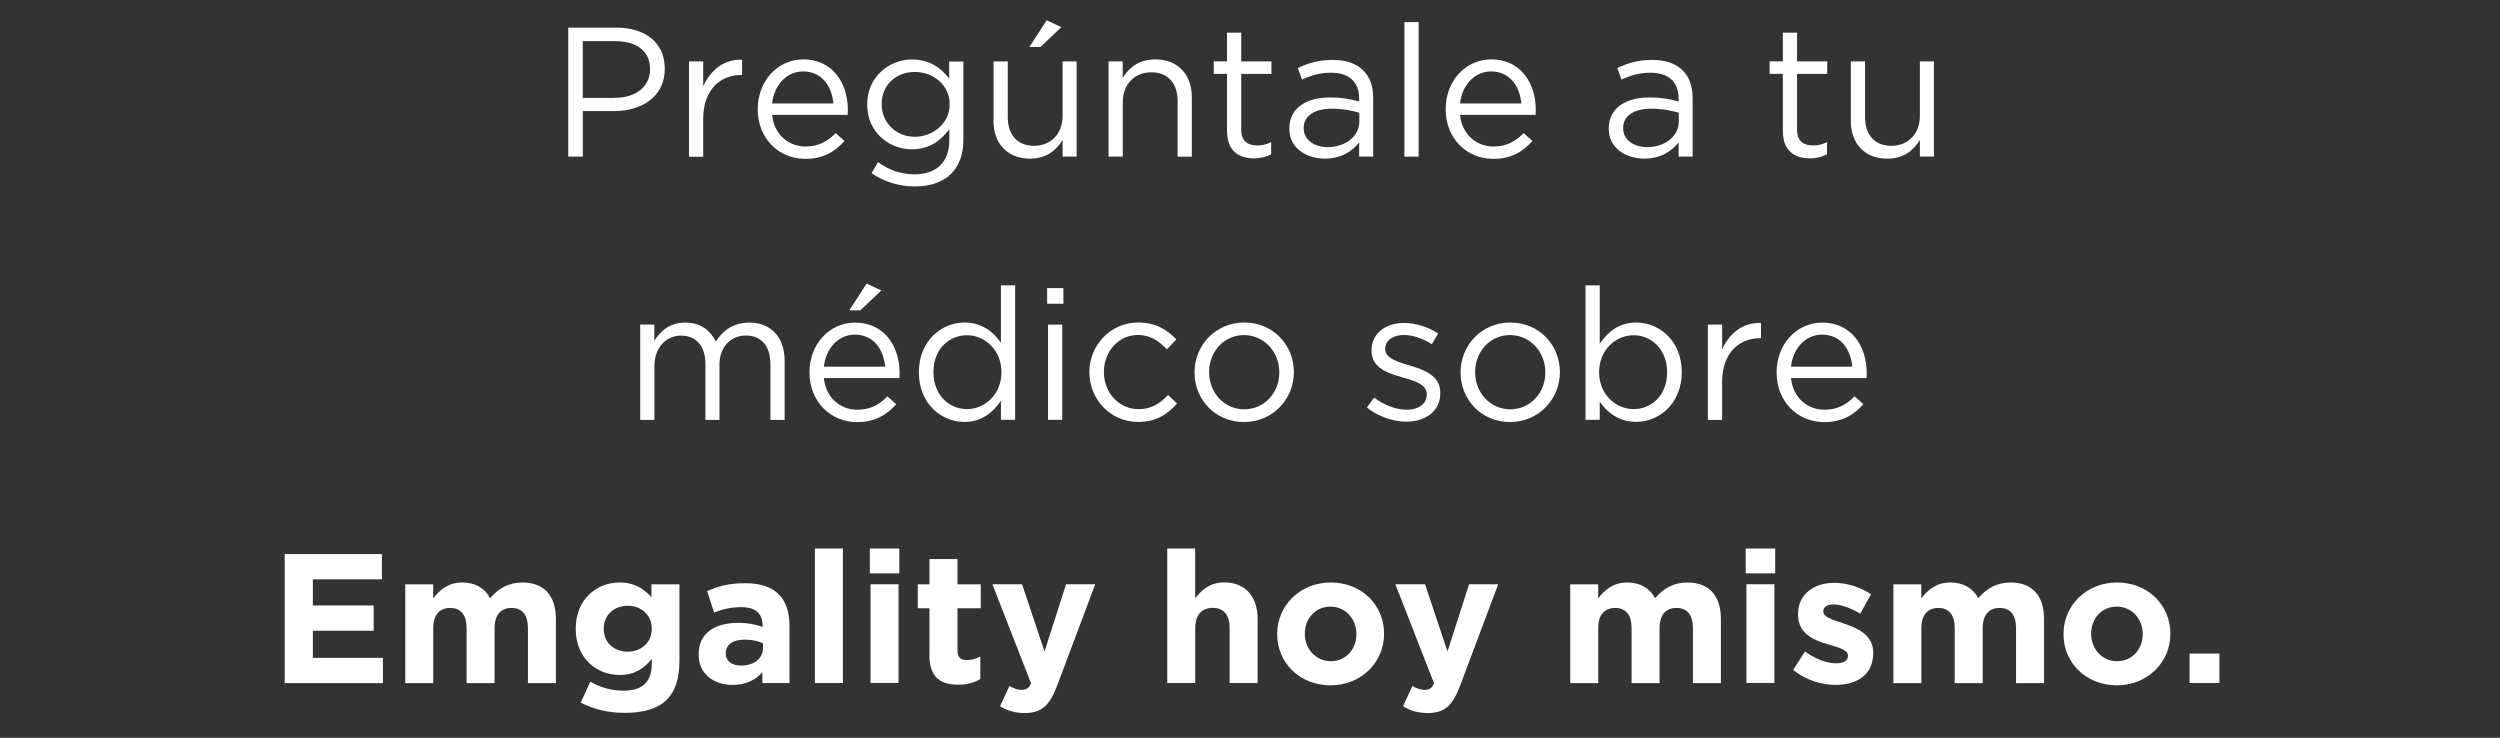 <?xml version="1.0" encoding="UTF-8"?><svg id="Layer_2" xmlns="http://www.w3.org/2000/svg" viewBox="0 0 284.94 84.09"><rect x="0" y="0" width="284.94" height="84.09" fill="#333333" stroke="none"/><defs><style>.cls-1{fill:#fff;}</style></defs><g id="Layer_2-2"><g><path class="cls-1" d="M64.77,3.15h5.5c3.32,0,5.5,1.76,5.5,4.66v.04c0,3.17-2.64,4.81-5.77,4.81h-3.57v5.19h-1.66V3.15Zm5.29,8c2.44,0,4.03-1.3,4.03-3.23v-.04c0-2.1-1.57-3.19-3.95-3.19h-3.72v6.47h3.63Z"/><path class="cls-1" d="M78.53,7h1.62v2.83c.8-1.81,2.37-3.11,4.43-3.02v1.74h-.13c-2.37,0-4.3,1.7-4.3,4.98v4.33h-1.62V7Z"/><path class="cls-1" d="M91.82,16.7c1.49,0,2.54-.61,3.42-1.53l1.01,.9c-1.09,1.22-2.42,2.04-4.47,2.04-2.98,0-5.42-2.29-5.42-5.67,0-3.15,2.21-5.67,5.21-5.67,3.21,0,5.06,2.56,5.06,5.75,0,.15,0,.32-.02,.57h-8.61c.23,2.29,1.91,3.61,3.82,3.61Zm3.17-4.91c-.19-1.97-1.32-3.65-3.46-3.65-1.87,0-3.3,1.55-3.53,3.65h6.99Z"/><path class="cls-1" d="M99.34,19.74l.73-1.26c1.24,.9,2.62,1.39,4.18,1.39,2.39,0,3.95-1.32,3.95-3.86v-1.28c-.94,1.26-2.27,2.29-4.26,2.29-2.6,0-5.1-1.95-5.1-5.08v-.04c0-3.17,2.52-5.12,5.1-5.12,2.04,0,3.36,1.01,4.24,2.18v-1.95h1.62V15.96c0,1.68-.5,2.96-1.39,3.84-.97,.97-2.41,1.45-4.14,1.45s-3.48-.5-4.93-1.51Zm8.9-7.83v-.04c0-2.23-1.93-3.67-3.99-3.67s-3.76,1.43-3.76,3.65v.04c0,2.18,1.74,3.7,3.76,3.7s3.99-1.49,3.99-3.67Z"/><path class="cls-1" d="M113.24,13.73V7h1.62v6.34c0,2.02,1.09,3.28,3,3.28s3.25-1.37,3.25-3.4V7h1.6v10.85h-1.6v-1.89c-.73,1.18-1.85,2.12-3.72,2.12-2.62,0-4.16-1.76-4.16-4.35Zm6.05-11.42l1.68,.78-2.39,2.27h-1.26l1.97-3.04Z"/><path class="cls-1" d="M126.34,7h1.62v1.89c.71-1.18,1.85-2.12,3.72-2.12,2.62,0,4.16,1.76,4.16,4.35v6.74h-1.62v-6.34c0-2.02-1.09-3.28-3-3.28s-3.25,1.37-3.25,3.4v6.21h-1.62V7Z"/><path class="cls-1" d="M139.85,14.97v-6.55h-1.51v-1.43h1.51V3.72h1.62v3.28h3.44v1.43h-3.44v6.34c0,1.32,.74,1.81,1.83,1.81,.55,0,1.01-.11,1.58-.38v1.39c-.57,.29-1.18,.46-1.95,.46-1.74,0-3.07-.86-3.07-3.07Z"/><path class="cls-1" d="M146.95,14.7v-.04c0-2.33,1.89-3.55,4.64-3.55,1.39,0,2.35,.19,3.32,.46v-.34c0-1.93-1.18-2.94-3.21-2.94-1.28,0-2.29,.31-3.3,.78l-.48-1.32c1.2-.55,2.35-.92,3.95-.92s2.73,.42,3.51,1.2,1.13,1.81,1.13,3.19v6.63h-1.6v-1.62c-.76,.97-1.99,1.85-3.91,1.85-2.04,0-4.05-1.16-4.05-3.38Zm7.98-.84v-1.01c-.8-.23-1.85-.46-3.17-.46-2.02,0-3.17,.88-3.17,2.18v.04c0,1.37,1.26,2.16,2.73,2.16,1.99,0,3.61-1.2,3.61-2.92Z"/><path class="cls-1" d="M160.07,2.52h1.62v15.33h-1.62V2.52Z"/><path class="cls-1" d="M170.23,16.7c1.49,0,2.54-.61,3.42-1.53l1.01,.9c-1.09,1.22-2.41,2.04-4.47,2.04-2.98,0-5.42-2.29-5.42-5.67,0-3.15,2.2-5.67,5.21-5.67,3.21,0,5.06,2.56,5.06,5.75,0,.15,0,.32-.02,.57h-8.61c.23,2.29,1.91,3.61,3.82,3.61Zm3.17-4.91c-.19-1.97-1.32-3.65-3.46-3.65-1.87,0-3.3,1.55-3.53,3.65h6.99Z"/><path class="cls-1" d="M183.36,14.7v-.04c0-2.33,1.89-3.55,4.64-3.55,1.39,0,2.35,.19,3.32,.46v-.34c0-1.93-1.18-2.94-3.21-2.94-1.28,0-2.29,.31-3.3,.78l-.48-1.32c1.2-.55,2.35-.92,3.95-.92s2.73,.42,3.51,1.2c.76,.76,1.13,1.81,1.13,3.19v6.63h-1.6v-1.62c-.76,.97-2,1.85-3.91,1.85-2.04,0-4.05-1.16-4.05-3.38Zm7.98-.84v-1.01c-.8-.23-1.85-.46-3.17-.46-2.02,0-3.17,.88-3.17,2.18v.04c0,1.37,1.26,2.16,2.73,2.16,2,0,3.61-1.2,3.61-2.92Z"/><path class="cls-1" d="M203.2,14.97v-6.55h-1.51v-1.43h1.51V3.72h1.62v3.28h3.44v1.43h-3.44v6.34c0,1.32,.74,1.81,1.83,1.81,.55,0,1.01-.11,1.58-.38v1.39c-.57,.29-1.18,.46-1.95,.46-1.74,0-3.07-.86-3.07-3.07Z"/><path class="cls-1" d="M210.95,13.73V7h1.62v6.34c0,2.02,1.09,3.28,3,3.28s3.25-1.37,3.25-3.4V7h1.6v10.85h-1.6v-1.89c-.73,1.18-1.85,2.12-3.72,2.12-2.62,0-4.16-1.76-4.16-4.35Z"/><path class="cls-1" d="M72.96,37h1.62v1.83c.71-1.07,1.68-2.06,3.51-2.06s2.9,.95,3.49,2.16c.78-1.2,1.93-2.16,3.82-2.16,2.5,0,4.03,1.68,4.03,4.37v6.72h-1.62v-6.34c0-2.1-1.05-3.28-2.81-3.28-1.64,0-3,1.22-3,3.36v6.26h-1.6v-6.38c0-2.04-1.07-3.23-2.79-3.23s-3.02,1.43-3.02,3.42v6.19h-1.62v-10.85Z"/><path class="cls-1" d="M97.72,46.7c1.49,0,2.54-.61,3.42-1.53l1.01,.9c-1.09,1.22-2.42,2.04-4.47,2.04-2.98,0-5.42-2.29-5.42-5.67,0-3.15,2.2-5.67,5.21-5.67,3.21,0,5.06,2.56,5.06,5.75,0,.15,0,.32-.02,.57h-8.61c.23,2.29,1.91,3.61,3.82,3.61Zm3.17-4.91c-.19-1.97-1.32-3.65-3.46-3.65-1.87,0-3.3,1.55-3.53,3.65h6.99Zm-2.12-9.47l1.68,.78-2.39,2.27h-1.26l1.97-3.04Z"/><path class="cls-1" d="M104.73,42.45v-.04c0-3.55,2.58-5.65,5.19-5.65,2.02,0,3.32,1.09,4.16,2.31v-6.55h1.62v15.33h-1.62v-2.18c-.88,1.3-2.16,2.42-4.16,2.42-2.6,0-5.19-2.06-5.19-5.63Zm9.41-.02v-.04c0-2.5-1.91-4.18-3.93-4.18s-3.82,1.55-3.82,4.18v.04c0,2.56,1.76,4.2,3.82,4.2s3.93-1.7,3.93-4.2Z"/><path class="cls-1" d="M119.35,32.84h1.85v1.78h-1.85v-1.78Zm.1,4.16h1.62v10.85h-1.62v-10.85Z"/><path class="cls-1" d="M124.16,42.47v-.04c0-3.07,2.39-5.67,5.56-5.67,2.06,0,3.34,.86,4.35,1.93l-1.07,1.13c-.86-.9-1.83-1.64-3.3-1.64-2.2,0-3.88,1.87-3.88,4.2v.04c0,2.35,1.72,4.22,3.99,4.22,1.39,0,2.46-.69,3.32-1.62l1.03,.97c-1.09,1.22-2.39,2.1-4.43,2.1-3.17,0-5.56-2.58-5.56-5.63Z"/><path class="cls-1" d="M136.15,42.47v-.04c0-3.07,2.39-5.67,5.67-5.67s5.65,2.56,5.65,5.63v.04c0,3.07-2.41,5.67-5.69,5.67s-5.63-2.56-5.63-5.63Zm9.66,0v-.04c0-2.33-1.74-4.24-4.03-4.24s-3.97,1.91-3.97,4.2v.04c0,2.33,1.72,4.22,4.01,4.22s3.99-1.89,3.99-4.18Z"/><path class="cls-1" d="M155.79,46.46l.82-1.15c1.18,.88,2.48,1.39,3.76,1.39s2.25-.67,2.25-1.72v-.04c0-1.09-1.28-1.51-2.71-1.91-1.7-.48-3.59-1.07-3.59-3.07v-.04c0-1.87,1.55-3.11,3.7-3.11,1.32,0,2.79,.46,3.9,1.2l-.73,1.22c-1.01-.65-2.16-1.05-3.21-1.05-1.28,0-2.1,.67-2.1,1.57v.04c0,1.03,1.34,1.43,2.79,1.87,1.68,.5,3.49,1.15,3.49,3.11v.04c0,2.06-1.7,3.25-3.86,3.25-1.55,0-3.28-.61-4.49-1.6Z"/><path class="cls-1" d="M166.47,42.47v-.04c0-3.07,2.39-5.67,5.67-5.67s5.65,2.56,5.65,5.63v.04c0,3.07-2.42,5.67-5.69,5.67s-5.63-2.56-5.63-5.63Zm9.66,0v-.04c0-2.33-1.74-4.24-4.03-4.24s-3.97,1.91-3.97,4.2v.04c0,2.33,1.72,4.22,4.01,4.22s3.99-1.89,3.99-4.18Z"/><path class="cls-1" d="M182.33,45.77v2.08h-1.62v-15.33h1.62v6.66c.88-1.3,2.16-2.42,4.16-2.42,2.6,0,5.19,2.06,5.19,5.63v.04c0,3.55-2.56,5.65-5.19,5.65-2.02,0-3.32-1.09-4.16-2.31Zm7.68-3.32v-.04c0-2.56-1.76-4.2-3.82-4.2s-3.93,1.7-3.93,4.18v.04c0,2.52,1.91,4.2,3.93,4.2s3.82-1.55,3.82-4.18Z"/><path class="cls-1" d="M194.66,37h1.62v2.83c.8-1.81,2.37-3.11,4.43-3.02v1.74h-.13c-2.37,0-4.3,1.7-4.3,4.98v4.33h-1.62v-10.85Z"/><path class="cls-1" d="M207.95,46.7c1.49,0,2.54-.61,3.42-1.53l1.01,.9c-1.09,1.22-2.41,2.04-4.47,2.04-2.98,0-5.42-2.29-5.42-5.67,0-3.15,2.21-5.67,5.21-5.67,3.21,0,5.06,2.56,5.06,5.75,0,.15,0,.32-.02,.57h-8.61c.23,2.29,1.91,3.61,3.82,3.61Zm3.17-4.91c-.19-1.97-1.32-3.65-3.46-3.65-1.87,0-3.3,1.55-3.53,3.65h6.99Z"/><path class="cls-1" d="M32.44,63.15h11.09v2.88h-7.87v2.98h6.93v2.88h-6.93v3.09h7.98v2.88h-11.19v-14.7Z"/><path class="cls-1" d="M46.18,66.6h3.19v1.6c.74-.94,1.7-1.81,3.32-1.81,1.47,0,2.58,.65,3.17,1.79,.99-1.16,2.16-1.79,3.7-1.79,2.37,0,3.8,1.43,3.8,4.14v7.33h-3.19v-6.28c0-1.51-.67-2.29-1.87-2.29s-1.93,.78-1.93,2.29v6.28h-3.19v-6.28c0-1.51-.67-2.29-1.87-2.29s-1.93,.78-1.93,2.29v6.28h-3.19v-11.25Z"/><path class="cls-1" d="M66.19,80.08l1.09-2.39c1.15,.65,2.31,1.03,3.8,1.03,2.18,0,3.21-1.05,3.21-3.07v-.55c-.94,1.13-1.97,1.83-3.67,1.83-2.62,0-5-1.91-5-5.25v-.04c0-3.36,2.41-5.25,5-5.25,1.74,0,2.77,.74,3.63,1.68v-1.47h3.19v8.71c0,2.02-.48,3.49-1.43,4.43-1.05,1.05-2.67,1.51-4.85,1.51-1.83,0-3.55-.42-4.98-1.18Zm8.1-8.4v-.04c0-1.53-1.2-2.6-2.75-2.6s-2.73,1.07-2.73,2.6v.04c0,1.55,1.18,2.6,2.73,2.6s2.75-1.07,2.75-2.6Z"/><path class="cls-1" d="M79.63,74.62v-.04c0-2.46,1.87-3.59,4.54-3.59,1.13,0,1.95,.19,2.75,.46v-.19c0-1.32-.82-2.06-2.42-2.06-1.22,0-2.08,.23-3.11,.61l-.8-2.44c1.24-.55,2.46-.9,4.37-.9,1.74,0,3,.46,3.8,1.26,.84,.84,1.22,2.08,1.22,3.59v6.53h-3.09v-1.22c-.78,.86-1.85,1.43-3.4,1.43-2.12,0-3.86-1.22-3.86-3.44Zm7.33-.73v-.57c-.55-.25-1.26-.42-2.04-.42-1.36,0-2.2,.55-2.2,1.55v.04c0,.86,.71,1.37,1.74,1.37,1.49,0,2.5-.82,2.5-1.97Z"/><path class="cls-1" d="M92.88,62.52h3.19v15.33h-3.19v-15.33Z"/><path class="cls-1" d="M99.14,62.52h3.36v2.83h-3.36v-2.83Zm.08,4.07h3.19v11.25h-3.19v-11.25Z"/><path class="cls-1" d="M105.94,74.66v-5.33h-1.34v-2.73h1.34v-2.88h3.19v2.88h2.65v2.73h-2.65v4.81c0,.73,.32,1.09,1.03,1.09,.59,0,1.11-.15,1.57-.4v2.56c-.67,.4-1.45,.65-2.52,.65-1.95,0-3.28-.78-3.28-3.38Z"/><path class="cls-1" d="M113.98,80.5l1.07-2.31c.42,.25,.94,.44,1.36,.44,.55,0,.84-.17,1.11-.74l-4.41-11.3h3.38l2.56,7.66,2.46-7.66h3.32l-4.33,11.53c-.86,2.29-1.78,3.15-3.7,3.15-1.16,0-2.02-.29-2.83-.78Z"/><path class="cls-1" d="M133.03,62.52h3.19v5.67c.73-.94,1.68-1.81,3.3-1.81,2.41,0,3.82,1.6,3.82,4.18v7.29h-3.19v-6.28c0-1.51-.71-2.29-1.93-2.29s-1.99,.78-1.99,2.29v6.28h-3.19v-15.33Z"/><path class="cls-1" d="M145.57,72.29v-.04c0-3.23,2.6-5.86,6.11-5.86s6.07,2.58,6.07,5.82v.04c0,3.23-2.6,5.86-6.11,5.86s-6.07-2.58-6.07-5.82Zm9.03,0v-.04c0-1.66-1.2-3.11-2.96-3.11s-2.92,1.41-2.92,3.07v.04c0,1.66,1.2,3.11,2.96,3.11s2.92-1.41,2.92-3.07Z"/><path class="cls-1" d="M159.91,80.5l1.07-2.31c.42,.25,.94,.44,1.36,.44,.55,0,.84-.17,1.11-.74l-4.41-11.3h3.38l2.56,7.66,2.46-7.66h3.32l-4.33,11.53c-.86,2.29-1.78,3.15-3.7,3.15-1.16,0-2.02-.29-2.83-.78Z"/><path class="cls-1" d="M178.96,66.6h3.19v1.6c.73-.94,1.7-1.81,3.32-1.81,1.47,0,2.58,.65,3.17,1.79,.99-1.16,2.16-1.79,3.7-1.79,2.37,0,3.8,1.43,3.8,4.14v7.33h-3.19v-6.28c0-1.51-.67-2.29-1.87-2.29s-1.93,.78-1.93,2.29v6.28h-3.19v-6.28c0-1.51-.67-2.29-1.87-2.29s-1.93,.78-1.93,2.29v6.28h-3.19v-11.25Z"/><path class="cls-1" d="M198.97,62.52h3.36v2.83h-3.36v-2.83Zm.08,4.07h3.19v11.25h-3.19v-11.25Z"/><path class="cls-1" d="M204.37,76.36l1.36-2.1c1.22,.88,2.5,1.34,3.55,1.34,.92,0,1.34-.34,1.34-.84v-.04c0-.69-1.09-.92-2.33-1.3-1.57-.46-3.36-1.2-3.36-3.38v-.04c0-2.29,1.85-3.57,4.12-3.57,1.43,0,2.98,.48,4.2,1.3l-1.22,2.21c-1.11-.65-2.23-1.05-3.04-1.05s-1.18,.34-1.18,.78v.04c0,.63,1.07,.92,2.29,1.34,1.58,.53,3.4,1.28,3.4,3.34v.04c0,2.5-1.87,3.63-4.3,3.63-1.57,0-3.34-.52-4.83-1.7Z"/><path class="cls-1" d="M215.79,66.6h3.19v1.6c.73-.94,1.7-1.81,3.32-1.81,1.47,0,2.58,.65,3.17,1.79,.99-1.16,2.16-1.79,3.7-1.79,2.37,0,3.8,1.43,3.8,4.14v7.33h-3.19v-6.28c0-1.51-.67-2.29-1.87-2.29s-1.93,.78-1.93,2.29v6.28h-3.19v-6.28c0-1.51-.67-2.29-1.87-2.29s-1.93,.78-1.93,2.29v6.28h-3.19v-11.25Z"/><path class="cls-1" d="M235.19,72.29v-.04c0-3.23,2.6-5.86,6.11-5.86s6.07,2.58,6.07,5.82v.04c0,3.23-2.6,5.86-6.11,5.86s-6.07-2.58-6.07-5.82Zm9.03,0v-.04c0-1.66-1.2-3.11-2.96-3.11s-2.92,1.41-2.92,3.07v.04c0,1.66,1.2,3.11,2.96,3.11s2.92-1.41,2.92-3.07Z"/><path class="cls-1" d="M249.56,74.49h3.4v3.36h-3.4v-3.36Z"/></g></g></svg>